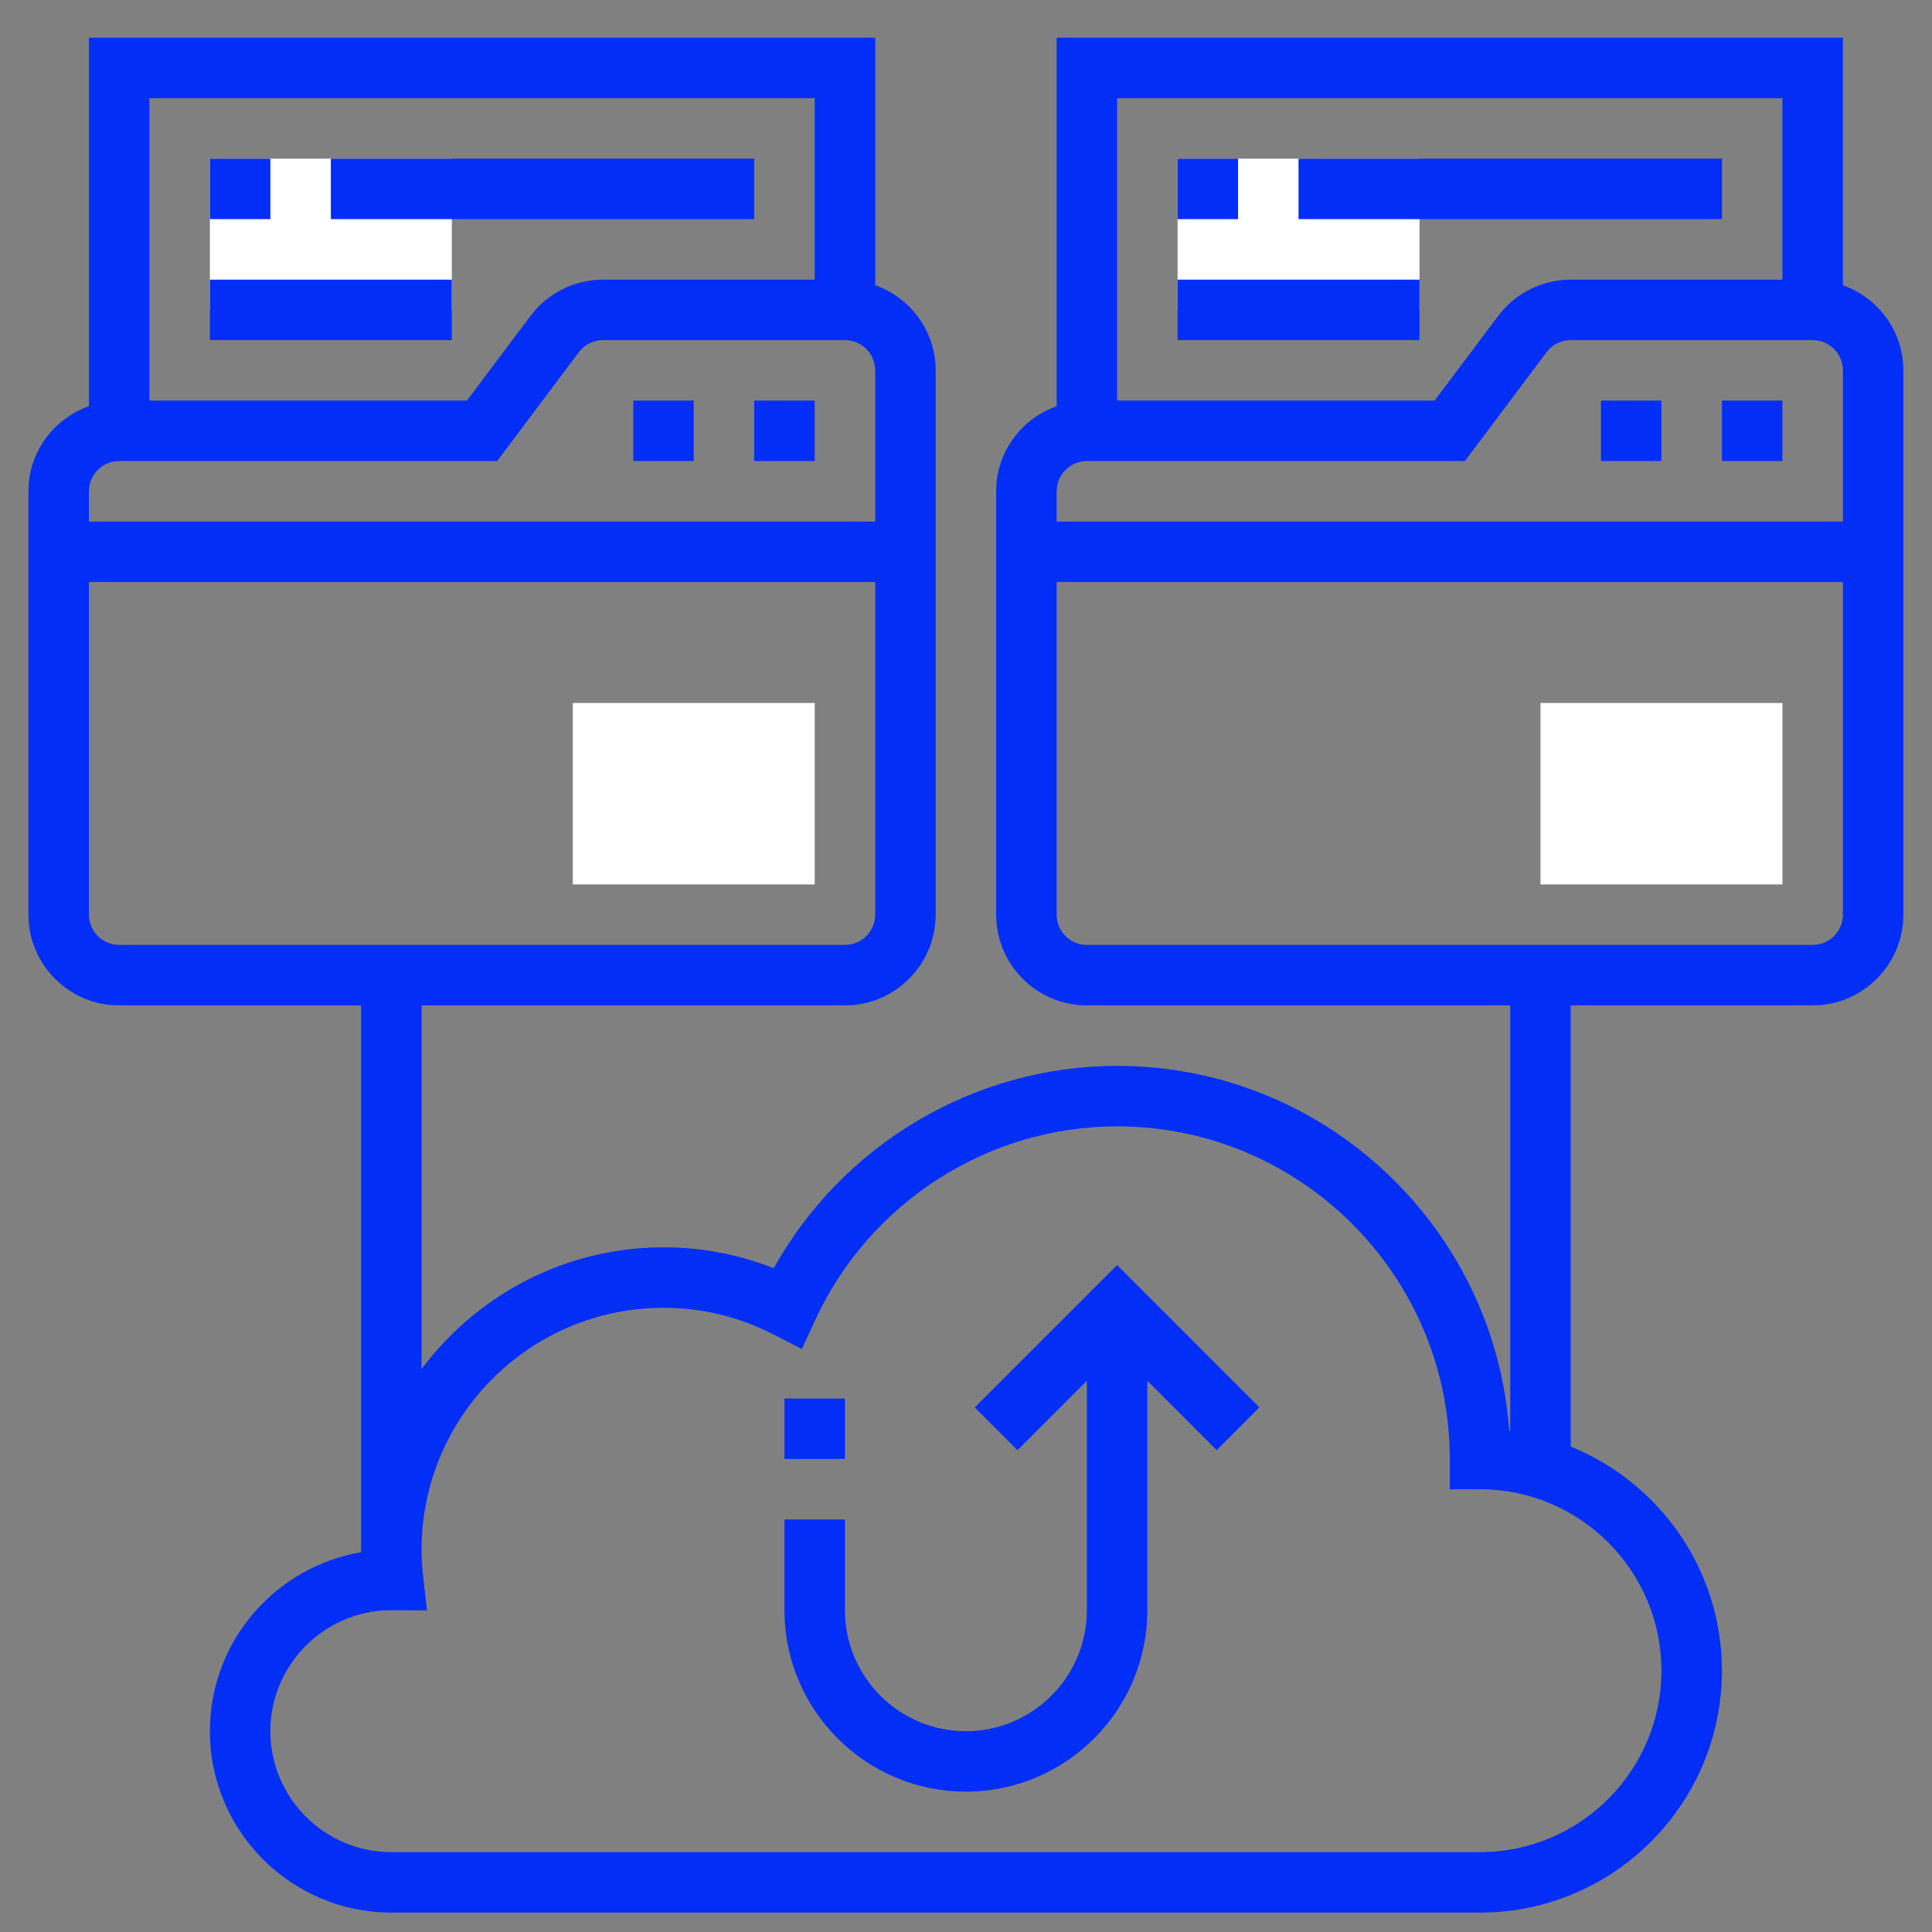 <?xml version="1.0" encoding="utf-8"?>
<svg xmlns="http://www.w3.org/2000/svg" fill="none" height="50" viewBox="0 0 50 50" width="50">
<rect x="0" y="0" width="50" height="50" fill="#808080" stroke="none"/>
<path d="M36.737 8.019H30.476V4.106H36.737V8.019Z" fill="white"/>
<path d="M46.129 22.889H39.868V18.193H46.129V22.889Z" fill="white"/>
<path d="M11.693 8.019H5.432V4.106H11.693V8.019Z" fill="white"/>
<path d="M21.085 22.889H14.824V18.193H21.085V22.889Z" fill="white"/>
<path d="M25.227 36.423L26.333 37.53L28.128 35.735V41.672C28.128 43.398 26.724 44.803 24.997 44.803C23.271 44.803 21.867 43.398 21.867 41.672V39.324H20.302V41.672C20.302 44.262 22.408 46.368 24.997 46.368C27.587 46.368 29.693 44.262 29.693 41.672V35.735L31.488 37.53L32.594 36.423L28.911 32.739L25.227 36.423Z" fill="#022EF8"/>
<path d="M20.302 36.194H21.867V37.759H20.302V36.194Z" fill="#022EF8"/>
<path d="M47.694 7.381V0.976H27.346V10.511C26.437 10.835 25.78 11.696 25.78 12.715V23.672C25.78 24.966 26.834 26.02 28.128 26.02H39.085V37.026C39.075 37.026 39.067 37.023 39.058 37.022C38.679 31.755 34.273 27.585 28.911 27.585C25.215 27.585 21.808 29.617 20.024 32.821C19.114 32.462 18.158 32.281 17.171 32.281C14.61 32.281 12.339 33.523 10.91 35.431V26.02H21.867C23.162 26.02 24.215 24.966 24.215 23.672V9.584C24.215 8.565 23.558 7.705 22.65 7.381V0.976H2.302V10.511C1.393 10.835 0.736 11.696 0.736 12.715V23.672C0.736 24.966 1.79 26.02 3.084 26.02H9.345V40.107V40.172C7.127 40.546 5.432 42.48 5.432 44.803C5.432 47.392 7.538 49.498 10.128 49.498H38.302C41.755 49.498 44.563 46.69 44.563 43.237C44.563 40.615 42.943 38.367 40.65 37.437V26.02H46.911C48.206 26.02 49.259 24.966 49.259 23.672V9.584C49.259 8.565 48.602 7.705 47.694 7.381ZM21.085 2.541V7.237H15.606C14.87 7.237 14.168 7.588 13.729 8.176L12.084 10.367H3.867V2.541H21.085ZM3.084 11.932H12.867L14.981 9.114C15.127 8.918 15.361 8.802 15.606 8.802H21.867C22.299 8.802 22.65 9.153 22.65 9.584V13.498H2.302V12.715C2.302 12.284 2.652 11.932 3.084 11.932ZM2.302 23.672V15.063H22.65V23.672C22.65 24.103 22.299 24.454 21.867 24.454H3.084C2.652 24.454 2.302 24.103 2.302 23.672ZM42.998 43.237C42.998 45.827 40.892 47.933 38.302 47.933H10.128C8.401 47.933 6.997 46.529 6.997 44.803C6.997 43.091 8.379 41.696 10.084 41.672L11.049 41.676L10.952 40.806C10.927 40.577 10.91 40.344 10.91 40.107C10.91 36.655 13.719 33.846 17.171 33.846C18.169 33.846 19.13 34.079 20.025 34.539L20.752 34.913L21.094 34.17C22.496 31.121 25.565 29.15 28.911 29.15C33.657 29.15 37.52 33.012 37.52 37.759V38.542H38.302C40.892 38.542 42.998 40.648 42.998 43.237ZM46.129 2.541V7.237H40.65C39.914 7.237 39.212 7.588 38.773 8.176L37.128 10.367H28.911V2.541H46.129ZM28.128 11.932H37.911L40.025 9.114C40.171 8.918 40.405 8.802 40.65 8.802H46.911C47.343 8.802 47.694 9.153 47.694 9.584V13.498H27.346V12.715C27.346 12.284 27.696 11.932 28.128 11.932ZM46.911 24.454H28.128C27.696 24.454 27.346 24.103 27.346 23.672V15.063H47.694V23.672C47.694 24.103 47.343 24.454 46.911 24.454Z" fill="#022EF8"/>
<path d="M41.433 10.367H42.998V11.932H41.433V10.367Z" fill="#022EF8"/>
<path d="M44.563 10.367H46.129V11.932H44.563V10.367Z" fill="#022EF8"/>
<path d="M30.476 4.106H32.041V5.671H30.476V4.106Z" fill="#022EF8"/>
<path d="M33.606 4.106H44.563V5.671H33.606V4.106Z" fill="#022EF8"/>
<path d="M30.476 7.237H36.737V8.802H30.476V7.237Z" fill="#022EF8"/>
<path d="M16.389 10.367H17.954V11.932H16.389V10.367Z" fill="#022EF8"/>
<path d="M19.519 10.367H21.084V11.932H19.519V10.367Z" fill="#022EF8"/>
<path d="M5.432 4.106H6.997V5.671H5.432V4.106Z" fill="#022EF8"/>
<path d="M8.562 4.106H19.519V5.671H8.562V4.106Z" fill="#022EF8"/>
<path d="M5.432 7.237H11.693V8.802H5.432V7.237Z" fill="#022EF8"/>
</svg>
